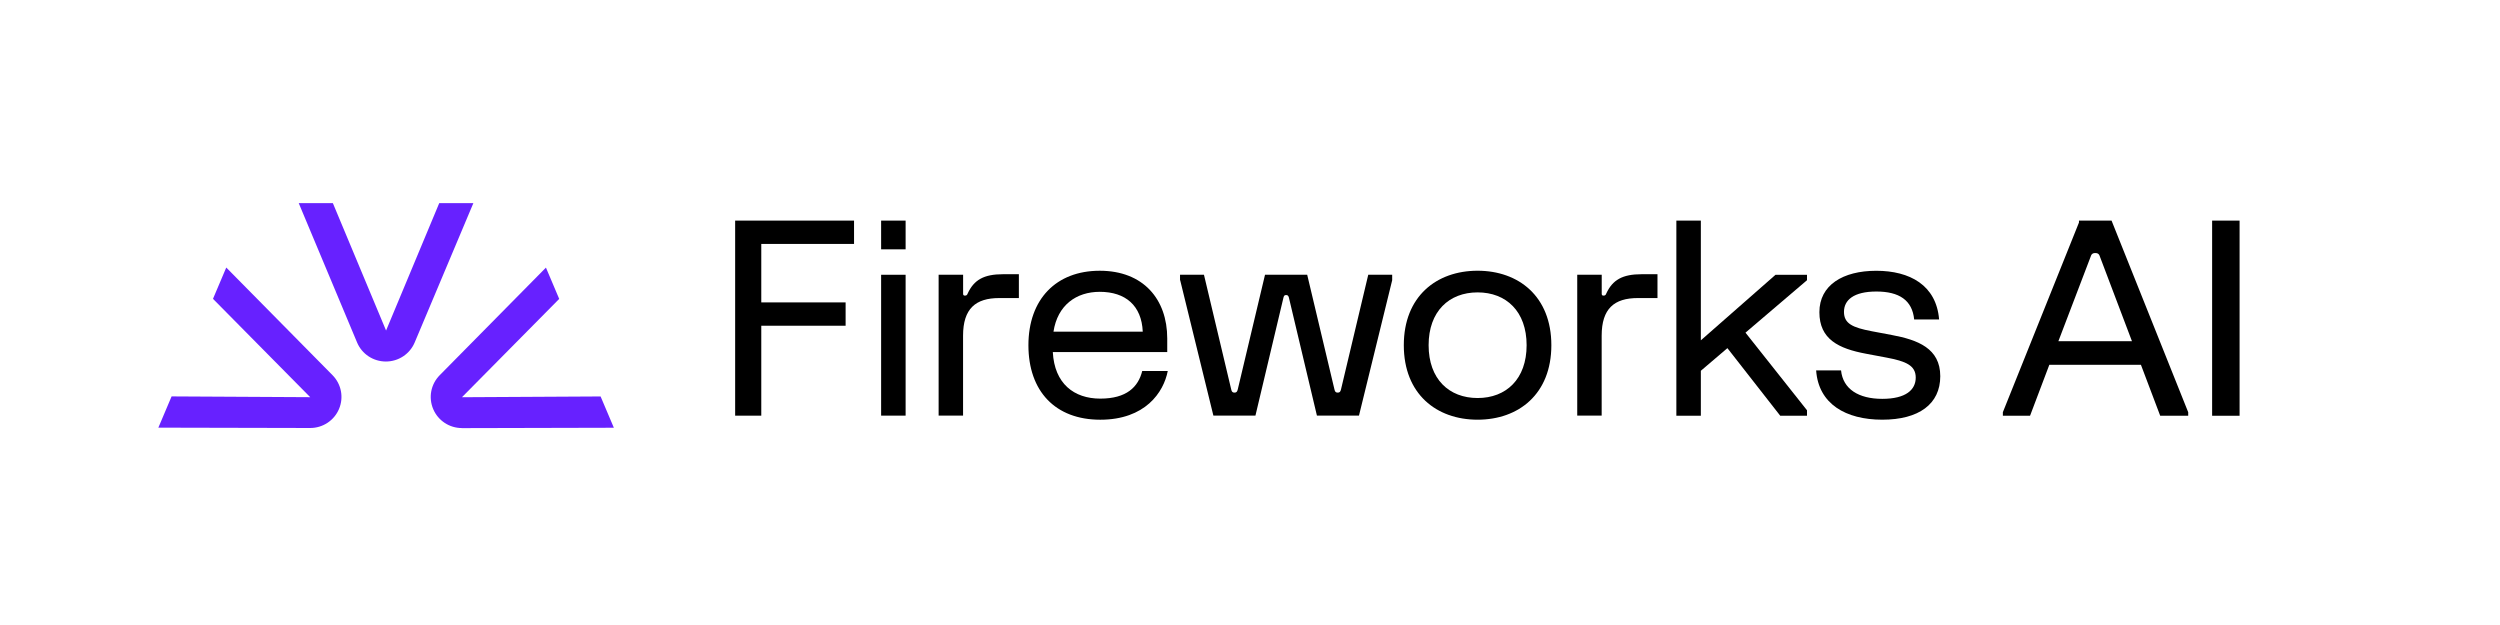 <?xml version="1.0" encoding="UTF-8"?>
<svg id="b" data-name="LOGO" xmlns="http://www.w3.org/2000/svg" viewBox="50 200 1200 300">
  <defs>
    <style>
      .d {
        fill: #6721ff;
        fill-rule: evenodd;
      }
    </style>
  </defs>
  <path class="d" d="M260.833,297.501l-25.518,61.151-25.542-61.151h-16.386l27.996,66.848c2.322,5.578,7.768,9.18,13.836,9.18s11.502-3.603,13.836-9.156l28.164-66.872h-16.386ZM271.737,390.669l46.68-47.195-6.368-15.021-50.989,51.647c-4.261,4.321-5.482,10.689-3.124,16.266,2.346,5.53,7.768,9.109,13.812,9.109l.024.024,72.881-.18-6.368-15.021-66.537.371h-.012ZM152.237,343.439l6.368-15.021,50.989,51.647c4.261,4.309,5.494,10.7,3.124,16.266-2.346,5.542-7.792,9.109-13.812,9.109l-72.881-.168-.024.024,6.368-15.021,66.537.371-46.668-47.207Z"/>
  <path d="M402.872,399.502l.012.012h12.532v-43.161h40.48v-11.191h-40.48v-28.08h44.526v-11.191h-57.069v93.611Z"/>
  <path d="M484.694,331.888h-11.754v67.614h11.754v-67.614Z"/>
  <path d="M514.497,340.853h.012c-.263.646-.515,1.041-1.305,1.041-.658,0-.91-.251-.91-.898v-9.109h-11.754v67.614h11.73v-38.373c0-12.987,6.021-18.062,17.379-18.062h9.408v-11.443h-7.577c-9.264,0-13.968,2.729-16.984,9.228Z"/>
  <path d="M578.15,391.339c-12.604,0-22.011-7.158-22.801-22.359h54.927v-6.511c0-18.852-11.49-32.508-32.401-32.508s-34.232,13.657-34.232,35.752,12.927,35.752,34.483,35.752,30.414-13.118,32.401-23.388h-12.256c-1.903,7.684-7.517,13.262-20.12,13.262ZM577.874,340.075c12.424,0,20.108,6.643,20.647,19.127h-42.85c1.951-12.759,10.964-19.127,22.203-19.127Z"/>
  <path d="M693.689,386.887c-.287,1.173-.646,1.568-1.58,1.568s-1.329-.395-1.58-1.568l-13.07-54.999h-20.252l-13.07,54.999c-.287,1.173-.646,1.568-1.58,1.568s-1.329-.395-1.58-1.568l-13.07-54.999h-11.49v2.609h.072l15.943,65.005h20.18l13.465-56.698c.251-.922.503-1.173,1.293-1.173.646,0,1.041.275,1.293,1.173l13.465,56.698h20.18l15.943-65.005v-2.609h-11.49l-13.07,54.999Z"/>
  <path d="M759.232,329.949c-19.737,0-35.405,12.34-35.405,35.752s15.656,35.752,35.405,35.752,35.417-12.34,35.417-35.752-15.68-35.752-35.417-35.752ZM759.256,391.052c-13.717,0-23.52-9.085-23.52-25.351s9.803-25.351,23.52-25.351,23.52,9.109,23.52,25.351-9.803,25.351-23.52,25.351Z"/>
  <path d="M821.029,340.853c-.251.646-.503,1.041-1.293,1.041-.658,0-.908-.251-.908-.898v-9.109h-11.754v67.602h11.729v-38.361c0-12.987,6.022-18.062,17.381-18.062h9.408v-11.443h-7.578c-9.264,0-13.968,2.729-16.984,9.228Z"/>
  <path d="M866.406,363.355v-57.464h-11.754v93.671h11.754v-21.593l12.746-10.868,25.351,32.437h12.855v-2.609l-29.528-37.26,29.528-25.171v-2.609h-15.105l-35.847,31.467Z"/>
  <path d="M958.089,360.806l-9.659-1.819c-9.264-1.759-13.322-3.698-13.322-9.3s4.584-9.755,15.548-9.755,17.236,4.177,18.145,13.406h11.969c-1.329-16.482-14.124-23.364-30.162-23.364s-27.302,6.894-27.302,19.881,9.216,17.487,22.478,19.953l9.659,1.819c9.408,1.759,14.112,3.782,14.112,9.623s-4.716,10.198-16.063,10.198-18.875-4.68-19.785-13.657h-11.957c1.113,16.123,14.243,23.663,31.754,23.663s27.828-7.469,27.828-20.874-10.844-17.439-23.244-19.773Z"/>
  <path d="M1125,305.891h-13.178v93.671h13.178v-93.671Z"/>
  <path d="M1047.906,306.801l-36.53,91.05v1.712h13.046l9.252-24.453h43.975l9.252,24.453h13.441v-1.688l-36.793-91.984h-15.644v.91ZM1038.02,363.786l15.704-41.138h-.012c.263-.706.946-1.173,1.7-1.173h.646c.754,0,1.436.467,1.7,1.173l15.584,41.138h-35.321Z"/>
  <path d="M484.694,305.891h-11.754v13.789h11.754v-13.789Z"/>
</svg>